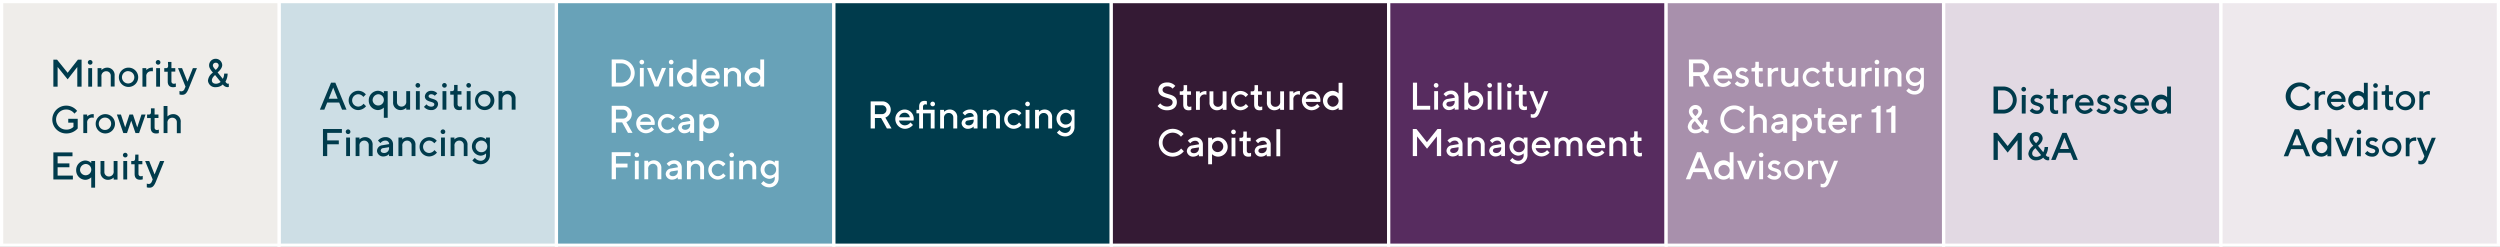 <svg xmlns="http://www.w3.org/2000/svg" viewBox="0 0 776.26 76.64"><rect x="0" y="0" width="776.26" height="76.64" fill="#808080" stroke="none"/><defs><style>.cls-1{fill:#cddee5;}.cls-1,.cls-10,.cls-11,.cls-3,.cls-5,.cls-6,.cls-7,.cls-8,.cls-9{stroke:#fff;stroke-miterlimit:10;}.cls-2,.cls-5{fill:#003b4c;}.cls-3{fill:#68a2b8;}.cls-4{fill:#fff;}.cls-6{fill:#efedea;}.cls-7{fill:#e2d9e3;}.cls-8{fill:#341a34;}.cls-9{fill:#572c5f;}.cls-10{fill:#a890ac;}.cls-11{fill:#eee9ed;}</style></defs><g id="Layer_2" data-name="Layer 2"><g id="Text_Outline" data-name="Text Outline"><rect class="cls-1" x="86.64" y="0.5" width="86.14" height="75.64"/><path class="cls-2" d="M102.8,25.66h1.32l3.48,8.4h-1.38l-.9-2.22H101.6l-.9,2.22H99.32Zm-.72,5h2.76l-1.38-3.48Z"/><path class="cls-2" d="M111.26,28.18a3.08,3.08,0,0,1,2.34,1.14l-.78.78a2,2,0,0,0-1.56-.84,1.92,1.92,0,0,0,0,3.84,2.13,2.13,0,0,0,1.62-.9l.78.78a3.24,3.24,0,0,1-2.4,1.2,3,3,0,0,1,0-6Z"/><path class="cls-2" d="M114.5,31.18a2.94,2.94,0,0,1,2.82-3,2.72,2.72,0,0,1,1.86.78V28.3h1.2v8.28h-1.2V33.4a2.72,2.72,0,0,1-1.86.78A2.94,2.94,0,0,1,114.5,31.18Zm1.2,0a1.75,1.75,0,1,0,1.74-1.92A1.86,1.86,0,0,0,115.7,31.18Z"/><path class="cls-2" d="M126.14,33.46a2.52,2.52,0,0,1-1.74.72,2.29,2.29,0,0,1-2.34-2.52V28.3h1.2v3.36a1.37,1.37,0,0,0,1.38,1.44,1.47,1.47,0,0,0,1.5-1.68V28.3h1.2v5.76h-1.2Z"/><path class="cls-2" d="M129.74,27.22a.72.72,0,1,1,.72-.72A.69.69,0,0,1,129.74,27.22Zm.6,6.84h-1.2V28.3h1.2Z"/><path class="cls-2" d="M135,29.74a1.55,1.55,0,0,0-1.08-.48c-.54,0-.84.3-.84.6,0,1.08,2.94.48,2.94,2.52a2,2,0,0,1-2.16,1.8,2.79,2.79,0,0,1-2.22-1l.78-.78a1.94,1.94,0,0,0,1.44.72c.66,0,1-.3,1-.72,0-1.08-2.94-.48-2.94-2.52a1.9,1.9,0,0,1,2-1.68,2.39,2.39,0,0,1,1.86.78Z"/><path class="cls-2" d="M138,27.22a.72.72,0,1,1,.72-.72A.69.69,0,0,1,138,27.22Zm.6,6.84h-1.2V28.3h1.2Z"/><path class="cls-2" d="M141,26.38h1.08V28.3h1.2v1.08h-1.2v3a.7.7,0,0,0,.72.73,1.86,1.86,0,0,0,.6-.12v1.08a2.93,2.93,0,0,1-.84.12c-1.08,0-1.68-.6-1.68-1.8v-3h-1.08V28.3h.6c.36,0,.6-.24.6-.72Z"/><path class="cls-2" d="M145.52,27.22a.72.72,0,1,1,.72-.72A.69.69,0,0,1,145.52,27.22Zm.6,6.84h-1.2V28.3h1.2Z"/><path class="cls-2" d="M150.5,28.18a3,3,0,1,1-3,3A3,3,0,0,1,150.5,28.18Zm0,1.08a1.92,1.92,0,1,0,1.8,1.92A1.87,1.87,0,0,0,150.5,29.26Z"/><path class="cls-2" d="M156,28.9a2.52,2.52,0,0,1,1.74-.72,2.29,2.29,0,0,1,2.34,2.52v3.36h-1.2V30.7a1.37,1.37,0,0,0-1.38-1.44,1.47,1.47,0,0,0-1.5,1.68v3.12h-1.2V28.3H156Z"/><path class="cls-2" d="M106.16,40.06v1.2H101.6V43.6h3.6v1.2h-3.6v3.66h-1.32v-8.4Z"/><path class="cls-2" d="M108.08,41.62a.72.72,0,1,1,.72-.72A.69.69,0,0,1,108.08,41.62Zm.6,6.84h-1.2V42.7h1.2Z"/><path class="cls-2" d="M111.62,43.3a2.52,2.52,0,0,1,1.74-.72,2.29,2.29,0,0,1,2.34,2.52v3.36h-1.2V45.1a1.37,1.37,0,0,0-1.38-1.44,1.47,1.47,0,0,0-1.5,1.68v3.12h-1.2V42.7h1.2Z"/><path class="cls-2" d="M120.8,48.46v-.6a2.52,2.52,0,0,1-1.74.72,1.9,1.9,0,0,1-2-1.68,1.82,1.82,0,0,1,1.68-1.8l2.1-.36a1.11,1.11,0,0,0-1.2-1.08,1.82,1.82,0,0,0-1.5.78l-.78-.78a2.93,2.93,0,0,1,2.28-1.08,2.22,2.22,0,0,1,2.4,2.16v3.72Zm0-2.64V45.7l-1.86.3a.79.79,0,0,0-.72.78c0,.36.36.72,1,.72A1.49,1.49,0,0,0,120.8,45.82Z"/><path class="cls-2" d="M124.88,43.3a2.52,2.52,0,0,1,1.74-.72A2.29,2.29,0,0,1,129,45.1v3.36h-1.2V45.1a1.37,1.37,0,0,0-1.38-1.44,1.47,1.47,0,0,0-1.5,1.68v3.12h-1.2V42.7h1.2Z"/><path class="cls-2" d="M133.28,42.58a3.08,3.08,0,0,1,2.34,1.14l-.78.78a2,2,0,0,0-1.56-.84,1.92,1.92,0,0,0,0,3.84,2.13,2.13,0,0,0,1.62-.9l.78.78a3.24,3.24,0,0,1-2.4,1.2,3,3,0,0,1,0-6Z"/><path class="cls-2" d="M137.54,41.62a.72.72,0,1,1,.72-.72A.69.69,0,0,1,137.54,41.62Zm.6,6.84h-1.2V42.7h1.2Z"/><path class="cls-2" d="M141.08,43.3a2.52,2.52,0,0,1,1.74-.72,2.29,2.29,0,0,1,2.34,2.52v3.36H144V45.1a1.37,1.37,0,0,0-1.38-1.44,1.47,1.47,0,0,0-1.5,1.68v3.12h-1.2V42.7h1.2Z"/><path class="cls-2" d="M150.92,47.62a2.52,2.52,0,0,1-1.74.72,2.89,2.89,0,0,1,0-5.76,2.52,2.52,0,0,1,1.74.72v-.6h1.2v5.4A2.84,2.84,0,0,1,149.24,51a3.23,3.23,0,0,1-2.58-1.2l.78-.78a2.39,2.39,0,0,0,1.8.9,1.67,1.67,0,0,0,1.68-1.79Zm-1.62-.36a1.81,1.81,0,1,0-1.62-1.8A1.74,1.74,0,0,0,149.3,47.26Z"/><rect class="cls-3" x="172.78" y="0.5" width="86.14" height="75.64"/><path class="cls-4" d="M192.87,18.46a4.2,4.2,0,1,1,0,8.4h-2.94v-8.4Zm-1.62,1.2v6h1.62a3,3,0,0,0,0-6Z"/><path class="cls-4" d="M199.29,20a.72.72,0,1,1,.72-.72A.69.69,0,0,1,199.29,20Zm.6,6.84h-1.2V21.1h1.2Z"/><path class="cls-4" d="M203.25,26.86l-2.34-5.76h1.26l1.68,4.2,1.68-4.2h1.26l-2.34,5.76Z"/><path class="cls-4" d="M208.41,20a.72.72,0,1,1,.72-.72A.69.69,0,0,1,208.41,20Zm.6,6.84h-1.2V21.1H209Z"/><path class="cls-4" d="M215.07,21.76v-3.3h1.2v8.4h-1.2V26.2a2.72,2.72,0,0,1-1.86.78,3,3,0,0,1,0-6A2.72,2.72,0,0,1,215.07,21.76Zm0,2.22a1.75,1.75,0,1,0-1.74,1.92A1.86,1.86,0,0,0,215.07,24Z"/><path class="cls-4" d="M218.91,24.4a1.82,1.82,0,0,0,1.8,1.5,2.21,2.21,0,0,0,1.74-.9l.78.78a3.33,3.33,0,0,1-2.52,1.2,3.06,3.06,0,0,1-3-3.06A2.94,2.94,0,0,1,220.65,21a2.84,2.84,0,0,1,2.76,3.42Zm.05-1h3.33A1.61,1.61,0,0,0,220.65,22,1.7,1.7,0,0,0,219,23.38Z"/><path class="cls-4" d="M226,21.7a2.52,2.52,0,0,1,1.74-.72,2.29,2.29,0,0,1,2.34,2.52v3.36h-1.2V23.5a1.37,1.37,0,0,0-1.38-1.44,1.47,1.47,0,0,0-1.5,1.68v3.12h-1.2V21.1H226Z"/><path class="cls-4" d="M236.07,21.76v-3.3h1.2v8.4h-1.2V26.2a2.72,2.72,0,0,1-1.86.78,3,3,0,0,1,0-6A2.72,2.72,0,0,1,236.07,21.76Zm0,2.22a1.75,1.75,0,1,0-1.74,1.92A1.86,1.86,0,0,0,236.07,24Z"/><path class="cls-4" d="M189.93,32.86h3.54a2.59,2.59,0,0,1,2.7,2.58,2.66,2.66,0,0,1-1.68,2.46l1.92,3.36H195L193.17,38h-1.92v3.24h-1.32Zm3.54,1.2h-2.22v2.76h2.22a1.38,1.38,0,0,0,0-2.76Z"/><path class="cls-4" d="M198.75,38.8a1.82,1.82,0,0,0,1.8,1.5,2.21,2.21,0,0,0,1.74-.9l.78.78a3.33,3.33,0,0,1-2.52,1.2,3.06,3.06,0,0,1-3-3.06,2.94,2.94,0,0,1,2.94-2.94,2.84,2.84,0,0,1,2.76,3.42Zm.05-1h3.33a1.61,1.61,0,0,0-1.64-1.38A1.7,1.7,0,0,0,198.8,37.78Z"/><path class="cls-4" d="M207.27,35.38a3.08,3.08,0,0,1,2.34,1.14l-.78.78a2,2,0,0,0-1.56-.84,1.92,1.92,0,0,0,0,3.84,2.13,2.13,0,0,0,1.62-.9l.78.78a3.24,3.24,0,0,1-2.4,1.2,3,3,0,0,1,0-6Z"/><path class="cls-4" d="M214.29,41.26v-.6a2.52,2.52,0,0,1-1.74.72,1.9,1.9,0,0,1-2-1.68,1.82,1.82,0,0,1,1.68-1.8l2.1-.36a1.11,1.11,0,0,0-1.2-1.08,1.82,1.82,0,0,0-1.5.78l-.78-.78a2.93,2.93,0,0,1,2.28-1.08,2.22,2.22,0,0,1,2.4,2.16v3.72Zm0-2.64V38.5l-1.86.3a.79.79,0,0,0-.72.78c0,.36.36.72,1,.72A1.49,1.49,0,0,0,214.29,38.62Z"/><path class="cls-4" d="M218.37,40.6v3.18h-1.2V35.5h1.2v.66a2.72,2.72,0,0,1,1.86-.78,3,3,0,0,1,0,6A2.72,2.72,0,0,1,218.37,40.6Zm0-2.22a1.75,1.75,0,1,0,1.74-1.92A1.86,1.86,0,0,0,218.37,38.38Z"/><path class="cls-4" d="M195.81,47.26v1.2h-4.56V50.8h3.6V52h-3.6v3.66h-1.32v-8.4Z"/><path class="cls-4" d="M197.73,48.82a.72.72,0,1,1,.72-.72A.69.69,0,0,1,197.73,48.82Zm.6,6.84h-1.2V49.9h1.2Z"/><path class="cls-4" d="M201.27,50.5a2.52,2.52,0,0,1,1.74-.72,2.29,2.29,0,0,1,2.34,2.52v3.36h-1.2V52.3a1.37,1.37,0,0,0-1.38-1.44,1.47,1.47,0,0,0-1.5,1.68v3.12h-1.2V49.9h1.2Z"/><path class="cls-4" d="M210.45,55.66v-.6a2.52,2.52,0,0,1-1.74.72,1.9,1.9,0,0,1-2-1.68,1.82,1.82,0,0,1,1.68-1.8l2.1-.36a1.11,1.11,0,0,0-1.2-1.08,1.82,1.82,0,0,0-1.5.78l-.78-.78a2.93,2.93,0,0,1,2.28-1.08,2.22,2.22,0,0,1,2.4,2.16v3.72Zm0-2.64V52.9l-1.86.3a.79.79,0,0,0-.72.78c0,.36.36.72,1,.72A1.49,1.49,0,0,0,210.45,53Z"/><path class="cls-4" d="M214.53,50.5a2.52,2.52,0,0,1,1.74-.72,2.29,2.29,0,0,1,2.34,2.52v3.36h-1.2V52.3A1.37,1.37,0,0,0,216,50.86a1.47,1.47,0,0,0-1.5,1.68v3.12h-1.2V49.9h1.2Z"/><path class="cls-4" d="M222.93,49.78a3.08,3.08,0,0,1,2.34,1.14l-.78.78a2,2,0,0,0-1.56-.84,1.92,1.92,0,0,0,0,3.84,2.13,2.13,0,0,0,1.62-.9l.78.78a3.24,3.24,0,0,1-2.4,1.2,3,3,0,0,1,0-6Z"/><path class="cls-4" d="M227.19,48.82a.72.72,0,1,1,.72-.72A.69.69,0,0,1,227.19,48.82Zm.6,6.84h-1.2V49.9h1.2Z"/><path class="cls-4" d="M230.73,50.5a2.52,2.52,0,0,1,1.74-.72,2.29,2.29,0,0,1,2.34,2.52v3.36h-1.2V52.3a1.37,1.37,0,0,0-1.38-1.44,1.47,1.47,0,0,0-1.5,1.68v3.12h-1.2V49.9h1.2Z"/><path class="cls-4" d="M240.57,54.82a2.52,2.52,0,0,1-1.74.72,2.89,2.89,0,0,1,0-5.76,2.52,2.52,0,0,1,1.74.72v-.6h1.2v5.4a2.84,2.84,0,0,1-2.88,2.88,3.23,3.23,0,0,1-2.58-1.2l.78-.78a2.39,2.39,0,0,0,1.8.9,1.67,1.67,0,0,0,1.68-1.79ZM239,54.46a1.81,1.81,0,1,0-1.62-1.8A1.74,1.74,0,0,0,239,54.46Z"/><rect class="cls-5" x="258.92" y="0.5" width="86.14" height="75.64"/><path class="cls-4" d="M270.34,31.48h3.54a2.59,2.59,0,0,1,2.7,2.58,2.66,2.66,0,0,1-1.68,2.46l1.92,3.36h-1.44l-1.8-3.24h-1.92v3.24h-1.32Zm3.54,1.2h-2.22v2.76h2.22a1.38,1.38,0,0,0,0-2.76Z"/><path class="cls-4" d="M279.16,37.42a1.82,1.82,0,0,0,1.8,1.5,2.21,2.21,0,0,0,1.74-.9l.78.78A3.33,3.33,0,0,1,281,40a3.06,3.06,0,0,1-3-3.06A2.94,2.94,0,0,1,280.9,34a2.84,2.84,0,0,1,2.76,3.42Zm0-1h3.33A1.61,1.61,0,0,0,280.9,35,1.7,1.7,0,0,0,279.21,36.4Z"/><path class="cls-4" d="M290.2,39.88H289V35.2h-2.4v4.68h-1.2V35.2h-.84V34.12h.84v-1c0-1.2.6-1.8,1.68-1.8a1.74,1.74,0,0,1,.72.12v1.08a.92.92,0,0,0-.48-.12.7.7,0,0,0-.72.73v.95h3.6ZM289.6,33a.72.72,0,1,1,.72-.72A.69.69,0,0,1,289.6,33Z"/><path class="cls-4" d="M293.14,34.72a2.52,2.52,0,0,1,1.74-.72,2.29,2.29,0,0,1,2.34,2.52v3.36H296V36.52a1.37,1.37,0,0,0-1.38-1.44,1.47,1.47,0,0,0-1.5,1.68v3.12h-1.2V34.12h1.2Z"/><path class="cls-4" d="M302.32,39.88v-.6a2.52,2.52,0,0,1-1.74.72,1.9,1.9,0,0,1-2-1.68,1.82,1.82,0,0,1,1.68-1.8l2.1-.36a1.11,1.11,0,0,0-1.2-1.08,1.82,1.82,0,0,0-1.5.78l-.78-.78A2.93,2.93,0,0,1,301.12,34a2.22,2.22,0,0,1,2.4,2.16v3.72Zm0-2.64v-.12l-1.86.3a.79.79,0,0,0-.72.78c0,.36.36.72,1,.72A1.49,1.49,0,0,0,302.32,37.24Z"/><path class="cls-4" d="M306.4,34.72a2.52,2.52,0,0,1,1.74-.72,2.29,2.29,0,0,1,2.34,2.52v3.36h-1.2V36.52a1.37,1.37,0,0,0-1.38-1.44,1.47,1.47,0,0,0-1.5,1.68v3.12h-1.2V34.12h1.2Z"/><path class="cls-4" d="M314.8,34a3.08,3.08,0,0,1,2.34,1.14l-.78.78a2,2,0,0,0-1.56-.84,1.92,1.92,0,0,0,0,3.84,2.13,2.13,0,0,0,1.62-.9l.78.78a3.24,3.24,0,0,1-2.4,1.2,3,3,0,0,1,0-6Z"/><path class="cls-4" d="M319.06,33a.72.72,0,1,1,.72-.72A.69.69,0,0,1,319.06,33Zm.6,6.84h-1.2V34.12h1.2Z"/><path class="cls-4" d="M322.6,34.72a2.52,2.52,0,0,1,1.74-.72,2.29,2.29,0,0,1,2.34,2.52v3.36h-1.2V36.52a1.37,1.37,0,0,0-1.38-1.44,1.47,1.47,0,0,0-1.5,1.68v3.12h-1.2V34.12h1.2Z"/><path class="cls-4" d="M332.44,39a2.52,2.52,0,0,1-1.74.72,2.89,2.89,0,0,1,0-5.76,2.52,2.52,0,0,1,1.74.72v-.6h1.2v5.4a2.84,2.84,0,0,1-2.88,2.88,3.23,3.23,0,0,1-2.58-1.2l.78-.78a2.39,2.39,0,0,0,1.8.9,1.67,1.67,0,0,0,1.68-1.79Zm-1.62-.36a1.81,1.81,0,1,0-1.62-1.8A1.74,1.74,0,0,0,330.82,38.68Z"/><rect class="cls-6" x="0.5" y="0.5" width="86.14" height="75.64"/><path class="cls-2" d="M24.19,18.52h1.14v8.4H24V20.8L21,24.64,17.89,20.8v6.12H16.57v-8.4h1.14L21,22.6Z"/><path class="cls-2" d="M28,20.08a.72.72,0,1,1,.72-.72A.69.69,0,0,1,28,20.08Zm.6,6.84h-1.2V21.16h1.2Z"/><path class="cls-2" d="M31.51,21.76A2.52,2.52,0,0,1,33.25,21a2.29,2.29,0,0,1,2.34,2.52v3.36h-1.2V23.56A1.37,1.37,0,0,0,33,22.12a1.47,1.47,0,0,0-1.5,1.68v3.12h-1.2V21.16h1.2Z"/><path class="cls-2" d="M39.91,21a3,3,0,1,1-3,3A3,3,0,0,1,39.91,21Zm0,1.08A1.92,1.92,0,1,0,41.71,24,1.87,1.87,0,0,0,39.91,22.12Z"/><path class="cls-2" d="M46.93,22.12a1.47,1.47,0,0,0-1.5,1.68v3.12h-1.2V21.16h1.2v.6A2.52,2.52,0,0,1,47.17,21h.3v1.14A2.48,2.48,0,0,0,46.93,22.12Z"/><path class="cls-2" d="M49.09,20.08a.72.72,0,1,1,.72-.72A.69.69,0,0,1,49.09,20.08Zm.6,6.84h-1.2V21.16h1.2Z"/><path class="cls-2" d="M52.15,19.24h1.08v1.92h1.2v1.08h-1.2v3A.7.7,0,0,0,54,26a1.86,1.86,0,0,0,.6-.12v1.08a2.93,2.93,0,0,1-.84.12c-1.08,0-1.68-.6-1.68-1.8v-3H51V21.16h.6c.36,0,.6-.24.6-.72Z"/><path class="cls-2" d="M57.61,26.92l-2.34-5.76h1.26l1.68,4.2,1.68-4.2h1.26l-2.58,6.36c-.59,1.44-1.1,1.92-2,1.92a2.46,2.46,0,0,1-.84-.12V28.24a1.86,1.86,0,0,0,.6.12,1.09,1.09,0,0,0,1-.84Z"/><path class="cls-2" d="M70.81,26a.44.44,0,0,0,.24-.07V27a2.27,2.27,0,0,1-.48.06,1.87,1.87,0,0,1-1.38-.84,3,3,0,0,1-2.1.84,2.25,2.25,0,0,1-2.52-2,3.36,3.36,0,0,1,1.56-2.52s-1.2-1.2-1.2-2.16A2,2,0,0,1,69,20.2c0,1.2-1.44,2.28-1.44,2.28l1.62,2a3.27,3.27,0,0,0,.42-1.62h1.08A5,5,0,0,1,70,25.36S70.33,26,70.81,26Zm-2.28-.54-1.74-2.16s-1,.78-1,1.62c0,.66.42,1.08,1.32,1.08A2.35,2.35,0,0,0,68.53,25.42ZM67,19.48a.84.84,0,0,0-.9.84c0,.6.9,1.38.9,1.38s.9-.78.9-1.38A.84.84,0,0,0,67,19.48Z"/><path class="cls-2" d="M24.13,36.88v3a4.68,4.68,0,0,1-3.6,1.56,4.32,4.32,0,1,1,3.42-7l-.84.84A3.2,3.2,0,0,0,20.53,34a3.12,3.12,0,1,0,0,6.24,3.06,3.06,0,0,0,2.28-.84V38.08H21.19v-1.2Z"/><path class="cls-2" d="M28.57,36.52a1.47,1.47,0,0,0-1.5,1.68v3.12h-1.2V35.56h1.2v.6a2.52,2.52,0,0,1,1.74-.72h.3v1.14A2.48,2.48,0,0,0,28.57,36.52Z"/><path class="cls-2" d="M32.71,35.44a3,3,0,1,1-3,3A3,3,0,0,1,32.71,35.44Zm0,1.08a1.92,1.92,0,1,0,1.8,1.92A1.87,1.87,0,0,0,32.71,36.52Z"/><path class="cls-2" d="M41.29,35.56l1.32,4,1.32-4h1.26l-2,5.76H42.07l-1.32-3.84-1.32,3.84H38.29l-2-5.76h1.26l1.32,4,1.32-4Z"/><path class="cls-2" d="M46.87,33.64H48v1.92h1.2v1.08H48v3a.7.7,0,0,0,.72.73,1.86,1.86,0,0,0,.6-.12v1.08a2.93,2.93,0,0,1-.84.12c-1.08,0-1.68-.6-1.68-1.8v-3H45.67V35.56h.6c.36,0,.6-.24.6-.72Z"/><path class="cls-2" d="M52,36.16a2.52,2.52,0,0,1,1.74-.72A2.29,2.29,0,0,1,56.11,38v3.36h-1.2V38a1.37,1.37,0,0,0-1.38-1.44A1.47,1.47,0,0,0,52,38.2v3.12h-1.2v-8.4H52Z"/><path class="cls-2" d="M22.63,54.52v1.2H16.57v-8.4h5.94v1.2H17.89v2.22h3.66v1.2H17.89v2.58Z"/><path class="cls-2" d="M23.65,52.84a2.94,2.94,0,0,1,2.82-3,2.72,2.72,0,0,1,1.86.78V50h1.2v8.28h-1.2V55.06a2.72,2.72,0,0,1-1.86.78A2.94,2.94,0,0,1,23.65,52.84Zm1.2,0a1.75,1.75,0,1,0,1.74-1.92A1.86,1.86,0,0,0,24.85,52.84Z"/><path class="cls-2" d="M35.29,55.12a2.52,2.52,0,0,1-1.74.72,2.29,2.29,0,0,1-2.34-2.52V50h1.2v3.36a1.37,1.37,0,0,0,1.38,1.44,1.47,1.47,0,0,0,1.5-1.68V50h1.2v5.76h-1.2Z"/><path class="cls-2" d="M38.89,48.88a.72.72,0,1,1,.72-.72A.69.69,0,0,1,38.89,48.88Zm.6,6.84h-1.2V50h1.2Z"/><path class="cls-2" d="M42,48H43V50h1.2V51H43v3a.7.7,0,0,0,.72.73,1.86,1.86,0,0,0,.6-.12v1.08a2.93,2.93,0,0,1-.84.12c-1.08,0-1.68-.6-1.68-1.8V51H40.75V50h.6c.36,0,.6-.24.6-.72Z"/><path class="cls-2" d="M47.41,55.72,45.07,50h1.26L48,54.16,49.69,50H51l-2.58,6.36c-.59,1.44-1.1,1.92-2,1.92a2.46,2.46,0,0,1-.84-.12V57a1.86,1.86,0,0,0,.6.12c.48,0,.8-.3,1-.84Z"/><rect class="cls-7" x="603.48" y="0.5" width="86.14" height="75.64"/><rect class="cls-8" x="345.06" y="0.5" width="86.14" height="75.64"/><path class="cls-4" d="M359.66,27.88c0-1.26,1-2.28,2.76-2.28a3.29,3.29,0,0,1,2.52,1.08l-.84.84a2.14,2.14,0,0,0-1.68-.72c-.9,0-1.44.54-1.44,1.08,0,1.92,4.44.72,4.44,3.84,0,1.44-1.08,2.52-3,2.52a3.78,3.78,0,0,1-3-1.32l.84-.84a2.64,2.64,0,0,0,2.16,1c1.08,0,1.68-.6,1.68-1.32C364.1,29.8,359.66,31,359.66,27.88Z"/><path class="cls-4" d="M367.52,26.44h1.08v1.92h1.2v1.08h-1.2v3a.7.7,0,0,0,.72.73,1.86,1.86,0,0,0,.6-.12v1.08a2.93,2.93,0,0,1-.84.12c-1.08,0-1.68-.6-1.68-1.8v-3h-1.08V28.36h.6c.36,0,.6-.24.6-.72Z"/><path class="cls-4" d="M374.06,29.32a1.47,1.47,0,0,0-1.5,1.68v3.12h-1.2V28.36h1.2V29a2.52,2.52,0,0,1,1.74-.72h.3v1.14A2.48,2.48,0,0,0,374.06,29.32Z"/><path class="cls-4" d="M379.64,33.52a2.52,2.52,0,0,1-1.74.72,2.29,2.29,0,0,1-2.34-2.52V28.36h1.2v3.36a1.37,1.37,0,0,0,1.38,1.44,1.47,1.47,0,0,0,1.5-1.68V28.36h1.2v5.76h-1.2Z"/><path class="cls-4" d="M385.22,28.24a3.08,3.08,0,0,1,2.34,1.14l-.78.78a2,2,0,0,0-1.56-.84,1.92,1.92,0,0,0,0,3.84,2.13,2.13,0,0,0,1.62-.9l.78.78a3.24,3.24,0,0,1-2.4,1.2,3,3,0,1,1,0-6Z"/><path class="cls-4" d="M389.54,26.44h1.08v1.92h1.2v1.08h-1.2v3a.7.7,0,0,0,.72.73,1.86,1.86,0,0,0,.6-.12v1.08a2.93,2.93,0,0,1-.84.12c-1.08,0-1.68-.6-1.68-1.8v-3h-1.08V28.36h.6c.36,0,.6-.24.6-.72Z"/><path class="cls-4" d="M397.46,33.52a2.52,2.52,0,0,1-1.74.72,2.29,2.29,0,0,1-2.34-2.52V28.36h1.2v3.36A1.37,1.37,0,0,0,396,33.16a1.47,1.47,0,0,0,1.5-1.68V28.36h1.2v5.76h-1.2Z"/><path class="cls-4" d="M403.1,29.32A1.47,1.47,0,0,0,401.6,31v3.12h-1.2V28.36h1.2V29a2.52,2.52,0,0,1,1.74-.72h.3v1.14A2.48,2.48,0,0,0,403.1,29.32Z"/><path class="cls-4" d="M405.44,31.66a1.82,1.82,0,0,0,1.8,1.5,2.21,2.21,0,0,0,1.74-.9l.78.78a3.33,3.33,0,0,1-2.52,1.2,3.06,3.06,0,0,1-3-3.06,2.94,2.94,0,0,1,2.94-2.94,2.84,2.84,0,0,1,2.76,3.42Zm.05-1h3.33a1.61,1.61,0,0,0-1.64-1.38A1.7,1.7,0,0,0,405.49,30.64Z"/><path class="cls-4" d="M415.64,29v-3.3h1.2v8.4h-1.2v-.66a2.72,2.72,0,0,1-1.86.78,3,3,0,0,1,0-6A2.72,2.72,0,0,1,415.64,29Zm0,2.22a1.75,1.75,0,1,0-1.74,1.92A1.86,1.86,0,0,0,415.64,31.24Z"/><path class="cls-4" d="M367.52,41.62l-.84.84a3.2,3.2,0,0,0-2.58-1.26,3.12,3.12,0,0,0,0,6.24,3.35,3.35,0,0,0,2.64-1.32l.84.84a4.48,4.48,0,0,1-3.48,1.68,4.32,4.32,0,1,1,3.42-7Z"/><path class="cls-4" d="M372.26,48.52v-.6a2.52,2.52,0,0,1-1.74.72,1.9,1.9,0,0,1-2-1.68,1.82,1.82,0,0,1,1.68-1.8l2.1-.36a1.11,1.11,0,0,0-1.2-1.08,1.82,1.82,0,0,0-1.5.78l-.78-.78a2.93,2.93,0,0,1,2.28-1.08,2.22,2.22,0,0,1,2.4,2.16v3.72Zm0-2.64v-.12l-1.86.3a.79.79,0,0,0-.72.78c0,.36.36.72,1,.72A1.49,1.49,0,0,0,372.26,45.88Z"/><path class="cls-4" d="M376.34,47.86V51h-1.2V42.76h1.2v.66a2.72,2.72,0,0,1,1.86-.78,3,3,0,0,1,0,6A2.72,2.72,0,0,1,376.34,47.86Zm0-2.22a1.75,1.75,0,1,0,1.74-1.92A1.86,1.86,0,0,0,376.34,45.64Z"/><path class="cls-4" d="M383,41.68a.72.72,0,1,1,.72-.72A.69.69,0,0,1,383,41.68Zm.6,6.84h-1.2V42.76h1.2Z"/><path class="cls-4" d="M386.06,40.84h1.08v1.92h1.2v1.08h-1.2v3a.7.7,0,0,0,.72.73,1.86,1.86,0,0,0,.6-.12v1.08a2.93,2.93,0,0,1-.84.12c-1.08,0-1.68-.6-1.68-1.8v-3h-1.08V42.76h.6c.36,0,.6-.24.6-.72Z"/><path class="cls-4" d="M393.32,48.52v-.6a2.52,2.52,0,0,1-1.74.72,1.9,1.9,0,0,1-2-1.68,1.82,1.82,0,0,1,1.68-1.8l2.1-.36a1.11,1.11,0,0,0-1.2-1.08,1.82,1.82,0,0,0-1.5.78l-.78-.78a2.93,2.93,0,0,1,2.28-1.08,2.22,2.22,0,0,1,2.4,2.16v3.72Zm0-2.64v-.12l-1.86.3a.79.79,0,0,0-.72.78c0,.36.36.72,1,.72A1.49,1.49,0,0,0,393.32,45.88Z"/><path class="cls-4" d="M397.52,48.52h-1.2v-8.4h1.2Z"/><rect class="cls-9" x="431.2" y="0.5" width="86.14" height="75.64"/><path class="cls-4" d="M438.72,34.06v-8.4H440v7.2h4.08v1.2Z"/><path class="cls-4" d="M445.92,27.22a.72.72,0,1,1,.72-.72A.69.69,0,0,1,445.92,27.22Zm.6,6.84h-1.2V28.3h1.2Z"/><path class="cls-4" d="M451.68,34.06v-.6a2.52,2.52,0,0,1-1.74.72,1.9,1.9,0,0,1-2-1.68,1.82,1.82,0,0,1,1.68-1.8l2.1-.36a1.11,1.11,0,0,0-1.2-1.08A1.82,1.82,0,0,0,449,30l-.78-.78a2.93,2.93,0,0,1,2.28-1.08,2.22,2.22,0,0,1,2.4,2.16v3.72Zm0-2.64V31.3l-1.86.3a.79.79,0,0,0-.72.78c0,.36.36.72,1,.72A1.49,1.49,0,0,0,451.68,31.42Z"/><path class="cls-4" d="M460.56,31.18a2.94,2.94,0,0,1-2.82,3,2.72,2.72,0,0,1-1.86-.78v.66h-1.2v-8.4h1.2V29a2.72,2.72,0,0,1,1.86-.78A2.94,2.94,0,0,1,460.56,31.18Zm-1.2,0a1.75,1.75,0,1,0-1.74,1.92A1.86,1.86,0,0,0,459.36,31.18Z"/><path class="cls-4" d="M462.54,27.22a.72.72,0,1,1,.72-.72A.69.69,0,0,1,462.54,27.22Zm.6,6.84h-1.2V28.3h1.2Z"/><path class="cls-4" d="M466.2,34.06H465v-8.4h1.2Z"/><path class="cls-4" d="M468.66,27.22a.72.72,0,1,1,.72-.72A.69.69,0,0,1,468.66,27.22Zm.6,6.84h-1.2V28.3h1.2Z"/><path class="cls-4" d="M471.72,26.38h1.08V28.3H474v1.08h-1.2v3a.7.7,0,0,0,.72.73,1.86,1.86,0,0,0,.6-.12v1.08a2.93,2.93,0,0,1-.84.12c-1.08,0-1.68-.6-1.68-1.8v-3h-1.08V28.3h.6c.36,0,.6-.24.6-.72Z"/><path class="cls-4" d="M477.18,34.06l-2.34-5.76h1.26l1.68,4.2,1.68-4.2h1.26l-2.58,6.36c-.59,1.44-1.1,1.92-2,1.92a2.46,2.46,0,0,1-.84-.12V35.38a1.86,1.86,0,0,0,.6.12c.48,0,.8-.3,1-.84Z"/><path class="cls-4" d="M446.34,40.06h1.14v8.4h-1.32V42.34l-3.06,3.84L440,42.34v6.12h-1.32v-8.4h1.14l3.24,4.08Z"/><path class="cls-4" d="M452.88,48.46v-.6a2.52,2.52,0,0,1-1.74.72,1.9,1.9,0,0,1-2-1.68,1.82,1.82,0,0,1,1.68-1.8l2.1-.36a1.11,1.11,0,0,0-1.2-1.08,1.82,1.82,0,0,0-1.5.78l-.78-.78a2.93,2.93,0,0,1,2.28-1.08,2.22,2.22,0,0,1,2.4,2.16v3.72Zm0-2.64V45.7L451,46a.79.79,0,0,0-.72.78c0,.36.36.72,1,.72A1.49,1.49,0,0,0,452.88,45.82Z"/><path class="cls-4" d="M457,43.3a2.52,2.52,0,0,1,1.74-.72A2.29,2.29,0,0,1,461,45.1v3.36h-1.2V45.1a1.37,1.37,0,0,0-1.38-1.44,1.47,1.47,0,0,0-1.5,1.68v3.12h-1.2V42.7H457Z"/><path class="cls-4" d="M466.14,48.46v-.6a2.52,2.52,0,0,1-1.74.72,1.9,1.9,0,0,1-2-1.68A1.82,1.82,0,0,1,464,45.1l2.1-.36a1.11,1.11,0,0,0-1.2-1.08,1.82,1.82,0,0,0-1.5.78l-.78-.78a2.93,2.93,0,0,1,2.28-1.08,2.22,2.22,0,0,1,2.4,2.16v3.72Zm0-2.64V45.7l-1.86.3a.79.79,0,0,0-.72.78c0,.36.36.72,1,.72A1.49,1.49,0,0,0,466.14,45.82Z"/><path class="cls-4" d="M473.1,47.62a2.52,2.52,0,0,1-1.74.72,2.89,2.89,0,0,1,0-5.76,2.52,2.52,0,0,1,1.74.72v-.6h1.2v5.4A2.84,2.84,0,0,1,471.42,51a3.23,3.23,0,0,1-2.58-1.2l.78-.78a2.39,2.39,0,0,0,1.8.9,1.67,1.67,0,0,0,1.68-1.79Zm-1.62-.36a1.81,1.81,0,1,0-1.62-1.8A1.74,1.74,0,0,0,471.48,47.26Z"/><path class="cls-4" d="M476.82,46a1.82,1.82,0,0,0,1.8,1.5,2.21,2.21,0,0,0,1.74-.9l.78.78a3.33,3.33,0,0,1-2.52,1.2,3.06,3.06,0,0,1-3-3.06,2.94,2.94,0,0,1,2.94-2.94A2.84,2.84,0,0,1,481.32,46Zm.05-1h3.33a1.61,1.61,0,0,0-1.64-1.38A1.7,1.7,0,0,0,476.87,45Z"/><path class="cls-4" d="M490.14,45.1c0-1-.48-1.44-1.2-1.44s-1.32.6-1.32,1.68v3.12h-1.2V45.1c0-1-.48-1.44-1.2-1.44s-1.32.6-1.32,1.68v3.12h-1.2V42.7h1.2v.6a2.19,2.19,0,0,1,1.56-.72,2,2,0,0,1,1.74,1,2.49,2.49,0,0,1,2-1c1.32,0,2.16.84,2.16,2.52v3.36h-1.2Z"/><path class="cls-4" d="M493.86,46a1.82,1.82,0,0,0,1.8,1.5,2.21,2.21,0,0,0,1.74-.9l.78.78a3.33,3.33,0,0,1-2.52,1.2,3.06,3.06,0,0,1-3-3.06,2.94,2.94,0,0,1,2.94-2.94A2.84,2.84,0,0,1,498.36,46Zm.05-1h3.33a1.61,1.61,0,0,0-1.64-1.38A1.7,1.7,0,0,0,493.91,45Z"/><path class="cls-4" d="M500.94,43.3a2.52,2.52,0,0,1,1.74-.72A2.29,2.29,0,0,1,505,45.1v3.36h-1.2V45.1a1.37,1.37,0,0,0-1.38-1.44,1.47,1.47,0,0,0-1.5,1.68v3.12h-1.2V42.7h1.2Z"/><path class="cls-4" d="M507.42,40.78h1.08V42.7h1.2v1.08h-1.2v3a.7.7,0,0,0,.72.73,1.86,1.86,0,0,0,.6-.12v1.08a2.93,2.93,0,0,1-.84.12c-1.08,0-1.68-.6-1.68-1.8v-3h-1.08V42.7h.6c.36,0,.6-.24.6-.72Z"/><rect class="cls-10" x="517.34" y="0.5" width="86.14" height="75.64"/><path class="cls-2" d="M622,26.86a4.2,4.2,0,1,1,0,8.4H619v-8.4Zm-1.62,1.2v6H622a3,3,0,0,0,0-6Z"/><path class="cls-2" d="M628.37,28.42a.72.72,0,1,1,.72-.72A.69.69,0,0,1,628.37,28.42Zm.6,6.84h-1.2V29.5H629Z"/><path class="cls-2" d="M633.59,30.94a1.55,1.55,0,0,0-1.08-.48c-.54,0-.84.3-.84.6,0,1.08,2.94.48,2.94,2.52a2,2,0,0,1-2.16,1.8,2.79,2.79,0,0,1-2.22-1l.78-.78a1.94,1.94,0,0,0,1.44.72c.66,0,1-.3,1-.72,0-1.08-2.94-.48-2.94-2.52a1.9,1.9,0,0,1,2-1.68,2.39,2.39,0,0,1,1.86.78Z"/><path class="cls-2" d="M636.65,27.58h1.08V29.5h1.2v1.08h-1.2v3a.7.7,0,0,0,.72.73,1.86,1.86,0,0,0,.6-.12v1.08a2.93,2.93,0,0,1-.84.12c-1.08,0-1.68-.6-1.68-1.8v-3h-1.08V29.5h.6c.36,0,.6-.24.6-.72Z"/><path class="cls-2" d="M643.19,30.46a1.47,1.47,0,0,0-1.5,1.68v3.12h-1.2V29.5h1.2v.6a2.52,2.52,0,0,1,1.74-.72h.3v1.14A2.48,2.48,0,0,0,643.19,30.46Z"/><path class="cls-2" d="M645.53,32.8a1.82,1.82,0,0,0,1.8,1.5,2.21,2.21,0,0,0,1.74-.9l.78.78a3.33,3.33,0,0,1-2.52,1.2,3.06,3.06,0,0,1-3-3.06,2.94,2.94,0,0,1,2.94-2.94A2.84,2.84,0,0,1,650,32.8Zm.05-1h3.33a1.61,1.61,0,0,0-1.64-1.38A1.7,1.7,0,0,0,645.58,31.78Z"/><path class="cls-2" d="M654.29,30.94a1.55,1.55,0,0,0-1.08-.48c-.54,0-.84.3-.84.6,0,1.08,2.94.48,2.94,2.52a2,2,0,0,1-2.16,1.8,2.79,2.79,0,0,1-2.22-1l.78-.78a1.94,1.94,0,0,0,1.44.72c.66,0,1-.3,1-.72,0-1.08-2.94-.48-2.94-2.52a1.9,1.9,0,0,1,2-1.68,2.39,2.39,0,0,1,1.86.78Z"/><path class="cls-2" d="M659.51,30.94a1.55,1.55,0,0,0-1.08-.48c-.54,0-.84.3-.84.6,0,1.08,2.94.48,2.94,2.52a2,2,0,0,1-2.16,1.8,2.79,2.79,0,0,1-2.22-1l.78-.78a1.94,1.94,0,0,0,1.44.72c.66,0,1-.3,1-.72,0-1.08-2.94-.48-2.94-2.52a1.9,1.9,0,0,1,2-1.68,2.39,2.39,0,0,1,1.86.78Z"/><path class="cls-2" d="M662.69,32.8a1.82,1.82,0,0,0,1.8,1.5,2.21,2.21,0,0,0,1.74-.9l.78.78a3.33,3.33,0,0,1-2.52,1.2,3.06,3.06,0,0,1-3-3.06,2.94,2.94,0,0,1,2.94-2.94,2.84,2.84,0,0,1,2.76,3.42Zm0-1h3.33a1.61,1.61,0,0,0-1.64-1.38A1.7,1.7,0,0,0,662.74,31.78Z"/><path class="cls-2" d="M672.89,30.16v-3.3h1.2v8.4h-1.2V34.6a2.72,2.72,0,0,1-1.86.78,3,3,0,0,1,0-6A2.72,2.72,0,0,1,672.89,30.16Zm0,2.22a1.75,1.75,0,1,0-1.74,1.92A1.86,1.86,0,0,0,672.89,32.38Z"/><path class="cls-2" d="M626.63,41.26h1.14v8.4h-1.32V43.54l-3.06,3.84-3.06-3.84v6.12H619v-8.4h1.14l3.24,4.08Z"/><path class="cls-2" d="M636.05,48.7a.44.44,0,0,0,.24-.07v1.09a2.27,2.27,0,0,1-.48.06,1.87,1.87,0,0,1-1.38-.84,3,3,0,0,1-2.1.84,2.25,2.25,0,0,1-2.52-2,3.36,3.36,0,0,1,1.56-2.52s-1.2-1.2-1.2-2.16a2,2,0,0,1,4.08-.12c0,1.2-1.44,2.28-1.44,2.28l1.62,2a3.27,3.27,0,0,0,.42-1.62h1.08a5,5,0,0,1-.72,2.52S635.57,48.7,636.05,48.7Zm-2.28-.54L632,46s-1,.78-1,1.62c0,.66.42,1.08,1.32,1.08A2.35,2.35,0,0,0,633.77,48.16Zm-1.56-5.94a.84.84,0,0,0-.9.84c0,.6.9,1.38.9,1.38s.9-.78.9-1.38A.84.84,0,0,0,632.21,42.22Z"/><path class="cls-2" d="M640.37,41.26h1.32l3.48,8.4h-1.38l-.9-2.22h-3.72l-.9,2.22h-1.38Zm-.72,5h2.76L641,42.76Z"/><path class="cls-4" d="M524.41,18.46H528a2.59,2.59,0,0,1,2.7,2.58A2.66,2.66,0,0,1,529,23.5l1.92,3.36h-1.44l-1.8-3.24h-1.92v3.24h-1.32Zm3.54,1.2h-2.22v2.76H528a1.38,1.38,0,0,0,0-2.76Z"/><path class="cls-4" d="M533.23,24.4a1.82,1.82,0,0,0,1.8,1.5,2.21,2.21,0,0,0,1.74-.9l.78.78A3.33,3.33,0,0,1,535,27a3.06,3.06,0,0,1-3-3.06A2.94,2.94,0,0,1,535,21a2.84,2.84,0,0,1,2.76,3.42Zm0-1h3.33A1.61,1.61,0,0,0,535,22,1.7,1.7,0,0,0,533.28,23.38Z"/><path class="cls-4" d="M542,22.54a1.55,1.55,0,0,0-1.08-.48c-.54,0-.84.3-.84.6,0,1.08,2.94.48,2.94,2.52a2,2,0,0,1-2.16,1.8,2.79,2.79,0,0,1-2.22-1l.78-.78a1.94,1.94,0,0,0,1.44.72c.66,0,1-.3,1-.72,0-1.08-2.94-.48-2.94-2.52a1.9,1.9,0,0,1,2-1.68,2.39,2.39,0,0,1,1.86.78Z"/><path class="cls-4" d="M545.05,19.18h1.08V21.1h1.2v1.08h-1.2v3a.7.7,0,0,0,.72.73,1.86,1.86,0,0,0,.6-.12v1.08a2.93,2.93,0,0,1-.84.12c-1.08,0-1.68-.6-1.68-1.8v-3h-1.08V21.1h.6c.36,0,.6-.24.6-.72Z"/><path class="cls-4" d="M551.59,22.06a1.47,1.47,0,0,0-1.5,1.68v3.12h-1.2V21.1h1.2v.6a2.52,2.52,0,0,1,1.74-.72h.3v1.14A2.48,2.48,0,0,0,551.59,22.06Z"/><path class="cls-4" d="M557.17,26.26a2.52,2.52,0,0,1-1.74.72,2.29,2.29,0,0,1-2.34-2.52V21.1h1.2v3.36a1.37,1.37,0,0,0,1.38,1.44,1.47,1.47,0,0,0,1.5-1.68V21.1h1.2v5.76h-1.2Z"/><path class="cls-4" d="M562.75,21a3.08,3.08,0,0,1,2.34,1.14l-.78.78a2,2,0,0,0-1.56-.84,1.92,1.92,0,0,0,0,3.84,2.13,2.13,0,0,0,1.62-.9l.78.78a3.24,3.24,0,0,1-2.4,1.2,3,3,0,0,1,0-6Z"/><path class="cls-4" d="M567.07,19.18h1.08V21.1h1.2v1.08h-1.2v3a.7.7,0,0,0,.72.73,1.86,1.86,0,0,0,.6-.12v1.08a2.93,2.93,0,0,1-.84.12c-1.08,0-1.68-.6-1.68-1.8v-3h-1.08V21.1h.6c.36,0,.6-.24.6-.72Z"/><path class="cls-4" d="M575,26.26a2.52,2.52,0,0,1-1.74.72,2.29,2.29,0,0,1-2.34-2.52V21.1h1.2v3.36a1.37,1.37,0,0,0,1.38,1.44,1.47,1.47,0,0,0,1.5-1.68V21.1h1.2v5.76H575Z"/><path class="cls-4" d="M580.63,22.06a1.47,1.47,0,0,0-1.5,1.68v3.12h-1.2V21.1h1.2v.6a2.52,2.52,0,0,1,1.74-.72h.3v1.14A2.48,2.48,0,0,0,580.63,22.06Z"/><path class="cls-4" d="M582.79,20a.72.72,0,1,1,.72-.72A.69.69,0,0,1,582.79,20Zm.6,6.84h-1.2V21.1h1.2Z"/><path class="cls-4" d="M586.33,21.7a2.52,2.52,0,0,1,1.74-.72,2.29,2.29,0,0,1,2.34,2.52v3.36h-1.2V23.5a1.37,1.37,0,0,0-1.38-1.44,1.47,1.47,0,0,0-1.5,1.68v3.12h-1.2V21.1h1.2Z"/><path class="cls-4" d="M596.17,26a2.52,2.52,0,0,1-1.74.72,2.89,2.89,0,0,1,0-5.76,2.52,2.52,0,0,1,1.74.72v-.6h1.2v5.4a2.84,2.84,0,0,1-2.88,2.88,3.23,3.23,0,0,1-2.58-1.2l.78-.78a2.39,2.39,0,0,0,1.8.9,1.67,1.67,0,0,0,1.68-1.79Zm-1.62-.36a1.81,1.81,0,1,0-1.62-1.8A1.74,1.74,0,0,0,594.55,25.66Z"/><path class="cls-4" d="M530.29,40.3a.44.44,0,0,0,.24-.07v1.09a2.27,2.27,0,0,1-.48.06,1.87,1.87,0,0,1-1.38-.84,3,3,0,0,1-2.1.84,2.25,2.25,0,0,1-2.52-2,3.36,3.36,0,0,1,1.56-2.52s-1.2-1.2-1.2-2.16a2,2,0,0,1,4.08-.12c0,1.2-1.44,2.28-1.44,2.28l1.62,2a3.27,3.27,0,0,0,.42-1.62h1.08a5,5,0,0,1-.72,2.52S529.81,40.3,530.29,40.3ZM528,39.76l-1.74-2.16s-1,.78-1,1.62c0,.66.42,1.08,1.32,1.08A2.35,2.35,0,0,0,528,39.76Zm-1.56-5.94a.84.84,0,0,0-.9.84c0,.6.9,1.38.9,1.38s.9-.78.9-1.38A.84.84,0,0,0,526.45,33.82Z"/><path class="cls-4" d="M541.87,34.36l-.84.84a3.2,3.2,0,0,0-2.58-1.26,3.12,3.12,0,0,0,0,6.24,3.35,3.35,0,0,0,2.64-1.32l.84.84a4.48,4.48,0,0,1-3.48,1.68,4.32,4.32,0,1,1,3.42-7Z"/><path class="cls-4" d="M544.51,36.1a2.52,2.52,0,0,1,1.74-.72,2.29,2.29,0,0,1,2.34,2.52v3.36h-1.2V37.9A1.37,1.37,0,0,0,546,36.46a1.47,1.47,0,0,0-1.5,1.68v3.12h-1.2v-8.4h1.2Z"/><path class="cls-4" d="M553.69,41.26v-.6a2.52,2.52,0,0,1-1.74.72,1.9,1.9,0,0,1-2-1.68,1.82,1.82,0,0,1,1.68-1.8l2.1-.36a1.11,1.11,0,0,0-1.2-1.08,1.82,1.82,0,0,0-1.5.78l-.78-.78a2.93,2.93,0,0,1,2.28-1.08,2.22,2.22,0,0,1,2.4,2.16v3.72Zm0-2.64V38.5l-1.86.3a.79.79,0,0,0-.72.78c0,.36.36.72,1,.72A1.49,1.49,0,0,0,553.69,38.62Z"/><path class="cls-4" d="M557.77,40.6v3.18h-1.2V35.5h1.2v.66a2.72,2.72,0,0,1,1.86-.78,3,3,0,0,1,0,6A2.72,2.72,0,0,1,557.77,40.6Zm0-2.22a1.75,1.75,0,1,0,1.74-1.92A1.86,1.86,0,0,0,557.77,38.38Z"/><path class="cls-4" d="M564.49,33.58h1.08V35.5h1.2v1.08h-1.2v3a.7.7,0,0,0,.72.73,1.86,1.86,0,0,0,.6-.12v1.08a2.93,2.93,0,0,1-.84.12c-1.08,0-1.68-.6-1.68-1.8v-3h-1.08V35.5h.6c.36,0,.6-.24.6-.72Z"/><path class="cls-4" d="M568.93,38.8a1.82,1.82,0,0,0,1.8,1.5,2.21,2.21,0,0,0,1.74-.9l.78.78a3.33,3.33,0,0,1-2.52,1.2,3.06,3.06,0,0,1-3-3.06,2.94,2.94,0,0,1,2.94-2.94,2.84,2.84,0,0,1,2.76,3.42Zm.05-1h3.33a1.61,1.61,0,0,0-1.64-1.38A1.7,1.7,0,0,0,569,37.78Z"/><path class="cls-4" d="M577.51,36.46a1.47,1.47,0,0,0-1.5,1.68v3.12h-1.2V35.5H576v.6a2.52,2.52,0,0,1,1.74-.72h.3v1.14A2.48,2.48,0,0,0,577.51,36.46Z"/><path class="cls-4" d="M583.93,32.86v8.4h-1.32V34.9h-1.5V34a2,2,0,0,0,1.8-1.14Z"/><path class="cls-4" d="M588.55,32.86v8.4h-1.32V34.9h-1.5V34a2,2,0,0,0,1.8-1.14Z"/><path class="cls-4" d="M526.93,47.26h1.32l3.48,8.4h-1.38l-.9-2.22h-3.72l-.9,2.22h-1.38Zm-.72,5H529l-1.38-3.48Z"/><path class="cls-4" d="M537.07,50.56v-3.3h1.2v8.4h-1.2V55a2.72,2.72,0,0,1-1.86.78,3,3,0,0,1,0-6A2.72,2.72,0,0,1,537.07,50.56Zm0,2.22a1.75,1.75,0,1,0-1.74,1.92A1.86,1.86,0,0,0,537.07,52.78Z"/><path class="cls-4" d="M541.69,55.66l-2.34-5.76h1.26l1.68,4.2L544,49.9h1.26l-2.34,5.76Z"/><path class="cls-4" d="M546.85,48.82a.72.72,0,1,1,.72-.72A.69.69,0,0,1,546.85,48.82Zm.6,6.84h-1.2V49.9h1.2Z"/><path class="cls-4" d="M552.07,51.34a1.55,1.55,0,0,0-1.08-.48c-.54,0-.84.3-.84.6,0,1.08,2.94.48,2.94,2.52a2,2,0,0,1-2.16,1.8,2.79,2.79,0,0,1-2.22-1l.78-.78a1.94,1.94,0,0,0,1.44.72c.66,0,1-.3,1-.72,0-1.08-2.94-.48-2.94-2.52a1.9,1.9,0,0,1,2-1.68,2.39,2.39,0,0,1,1.86.78Z"/><path class="cls-4" d="M557.05,49.78a3,3,0,1,1-3,3A3,3,0,0,1,557.05,49.78Zm0,1.08a1.92,1.92,0,1,0,1.8,1.92A1.87,1.87,0,0,0,557.05,50.86Z"/><path class="cls-4" d="M564.07,50.86a1.47,1.47,0,0,0-1.5,1.68v3.12h-1.2V49.9h1.2v.6a2.52,2.52,0,0,1,1.74-.72h.3v1.14A2.48,2.48,0,0,0,564.07,50.86Z"/><path class="cls-4" d="M567.19,55.66l-2.34-5.76h1.26l1.68,4.2,1.68-4.2h1.26l-2.58,6.36c-.59,1.44-1.1,1.92-2,1.92a2.46,2.46,0,0,1-.84-.12V57a1.86,1.86,0,0,0,.6.12,1.09,1.09,0,0,0,1-.84Z"/><rect class="cls-11" x="689.62" y="0.5" width="86.14" height="75.64"/><path class="cls-2" d="M717.39,27.22l-.84.84A3.2,3.2,0,0,0,714,26.8,3.12,3.12,0,0,0,714,33a3.35,3.35,0,0,0,2.64-1.32l.84.84A4.48,4.48,0,0,1,714,34.24a4.32,4.32,0,1,1,3.42-7Z"/><path class="cls-2" d="M721.41,29.32a1.47,1.47,0,0,0-1.5,1.68v3.12h-1.2V28.36h1.2V29a2.52,2.52,0,0,1,1.74-.72h.3v1.14A2.48,2.48,0,0,0,721.41,29.32Z"/><path class="cls-2" d="M723.75,31.66a1.82,1.82,0,0,0,1.8,1.5,2.21,2.21,0,0,0,1.74-.9l.78.78a3.33,3.33,0,0,1-2.52,1.2,3.06,3.06,0,0,1-3-3.06,2.94,2.94,0,0,1,2.94-2.94,2.84,2.84,0,0,1,2.76,3.42Zm0-1h3.33a1.61,1.61,0,0,0-1.64-1.38A1.7,1.7,0,0,0,723.8,30.64Z"/><path class="cls-2" d="M734,29v-3.3h1.2v8.4H734v-.66a2.72,2.72,0,0,1-1.86.78,3,3,0,0,1,0-6A2.72,2.72,0,0,1,734,29Zm0,2.22a1.75,1.75,0,1,0-1.74,1.92A1.86,1.86,0,0,0,734,31.24Z"/><path class="cls-2" d="M737.61,27.28a.72.72,0,1,1,.72-.72A.69.69,0,0,1,737.61,27.28Zm.6,6.84H737V28.36h1.2Z"/><path class="cls-2" d="M740.67,26.44h1.08v1.92H743v1.08h-1.2v3a.7.7,0,0,0,.72.73,1.86,1.86,0,0,0,.6-.12v1.08a2.93,2.93,0,0,1-.84.12c-1.08,0-1.68-.6-1.68-1.8v-3h-1.08V28.36h.6c.36,0,.6-.24.6-.72Z"/><path class="cls-2" d="M746.91,28.24a3,3,0,1,1-3,3A3,3,0,0,1,746.91,28.24Zm0,1.08a1.92,1.92,0,1,0,1.8,1.92A1.87,1.87,0,0,0,746.91,29.32Z"/><path class="cls-2" d="M753.93,29.32a1.47,1.47,0,0,0-1.5,1.68v3.12h-1.2V28.36h1.2V29a2.52,2.52,0,0,1,1.74-.72h.3v1.14A2.48,2.48,0,0,0,753.93,29.32Z"/><path class="cls-2" d="M712.53,40.12h1.32l3.48,8.4H716l-.9-2.22h-3.72l-.9,2.22h-1.38Zm-.72,5h2.76l-1.38-3.48Z"/><path class="cls-2" d="M722.67,43.42v-3.3h1.2v8.4h-1.2v-.66a2.72,2.72,0,0,1-1.86.78,3,3,0,0,1,0-6A2.72,2.72,0,0,1,722.67,43.42Zm0,2.22a1.75,1.75,0,1,0-1.74,1.92A1.86,1.86,0,0,0,722.67,45.64Z"/><path class="cls-2" d="M727.29,48.52,725,42.76h1.26l1.68,4.2,1.68-4.2h1.26l-2.34,5.76Z"/><path class="cls-2" d="M732.45,41.68a.72.72,0,1,1,.72-.72A.69.69,0,0,1,732.45,41.68Zm.6,6.84h-1.2V42.76h1.2Z"/><path class="cls-2" d="M737.67,44.2a1.55,1.55,0,0,0-1.08-.48c-.54,0-.84.3-.84.6,0,1.08,2.94.48,2.94,2.52a2,2,0,0,1-2.16,1.8,2.79,2.79,0,0,1-2.22-1l.78-.78a1.94,1.94,0,0,0,1.44.72c.66,0,1-.3,1-.72,0-1.08-2.94-.48-2.94-2.52a1.9,1.9,0,0,1,2-1.68,2.39,2.39,0,0,1,1.86.78Z"/><path class="cls-2" d="M742.65,42.64a3,3,0,1,1-3,3A3,3,0,0,1,742.65,42.64Zm0,1.08a1.92,1.92,0,1,0,1.8,1.92A1.87,1.87,0,0,0,742.65,43.72Z"/><path class="cls-2" d="M749.67,43.72a1.47,1.47,0,0,0-1.5,1.68v3.12H747V42.76h1.2v.6a2.52,2.52,0,0,1,1.74-.72h.3v1.14A2.48,2.48,0,0,0,749.67,43.72Z"/><path class="cls-2" d="M752.79,48.52l-2.34-5.76h1.26l1.68,4.2,1.68-4.2h1.26l-2.58,6.36c-.59,1.44-1.1,1.92-2,1.92a2.46,2.46,0,0,1-.84-.12V49.84a1.86,1.86,0,0,0,.6.12,1.09,1.09,0,0,0,1-.84Z"/></g></g></svg>